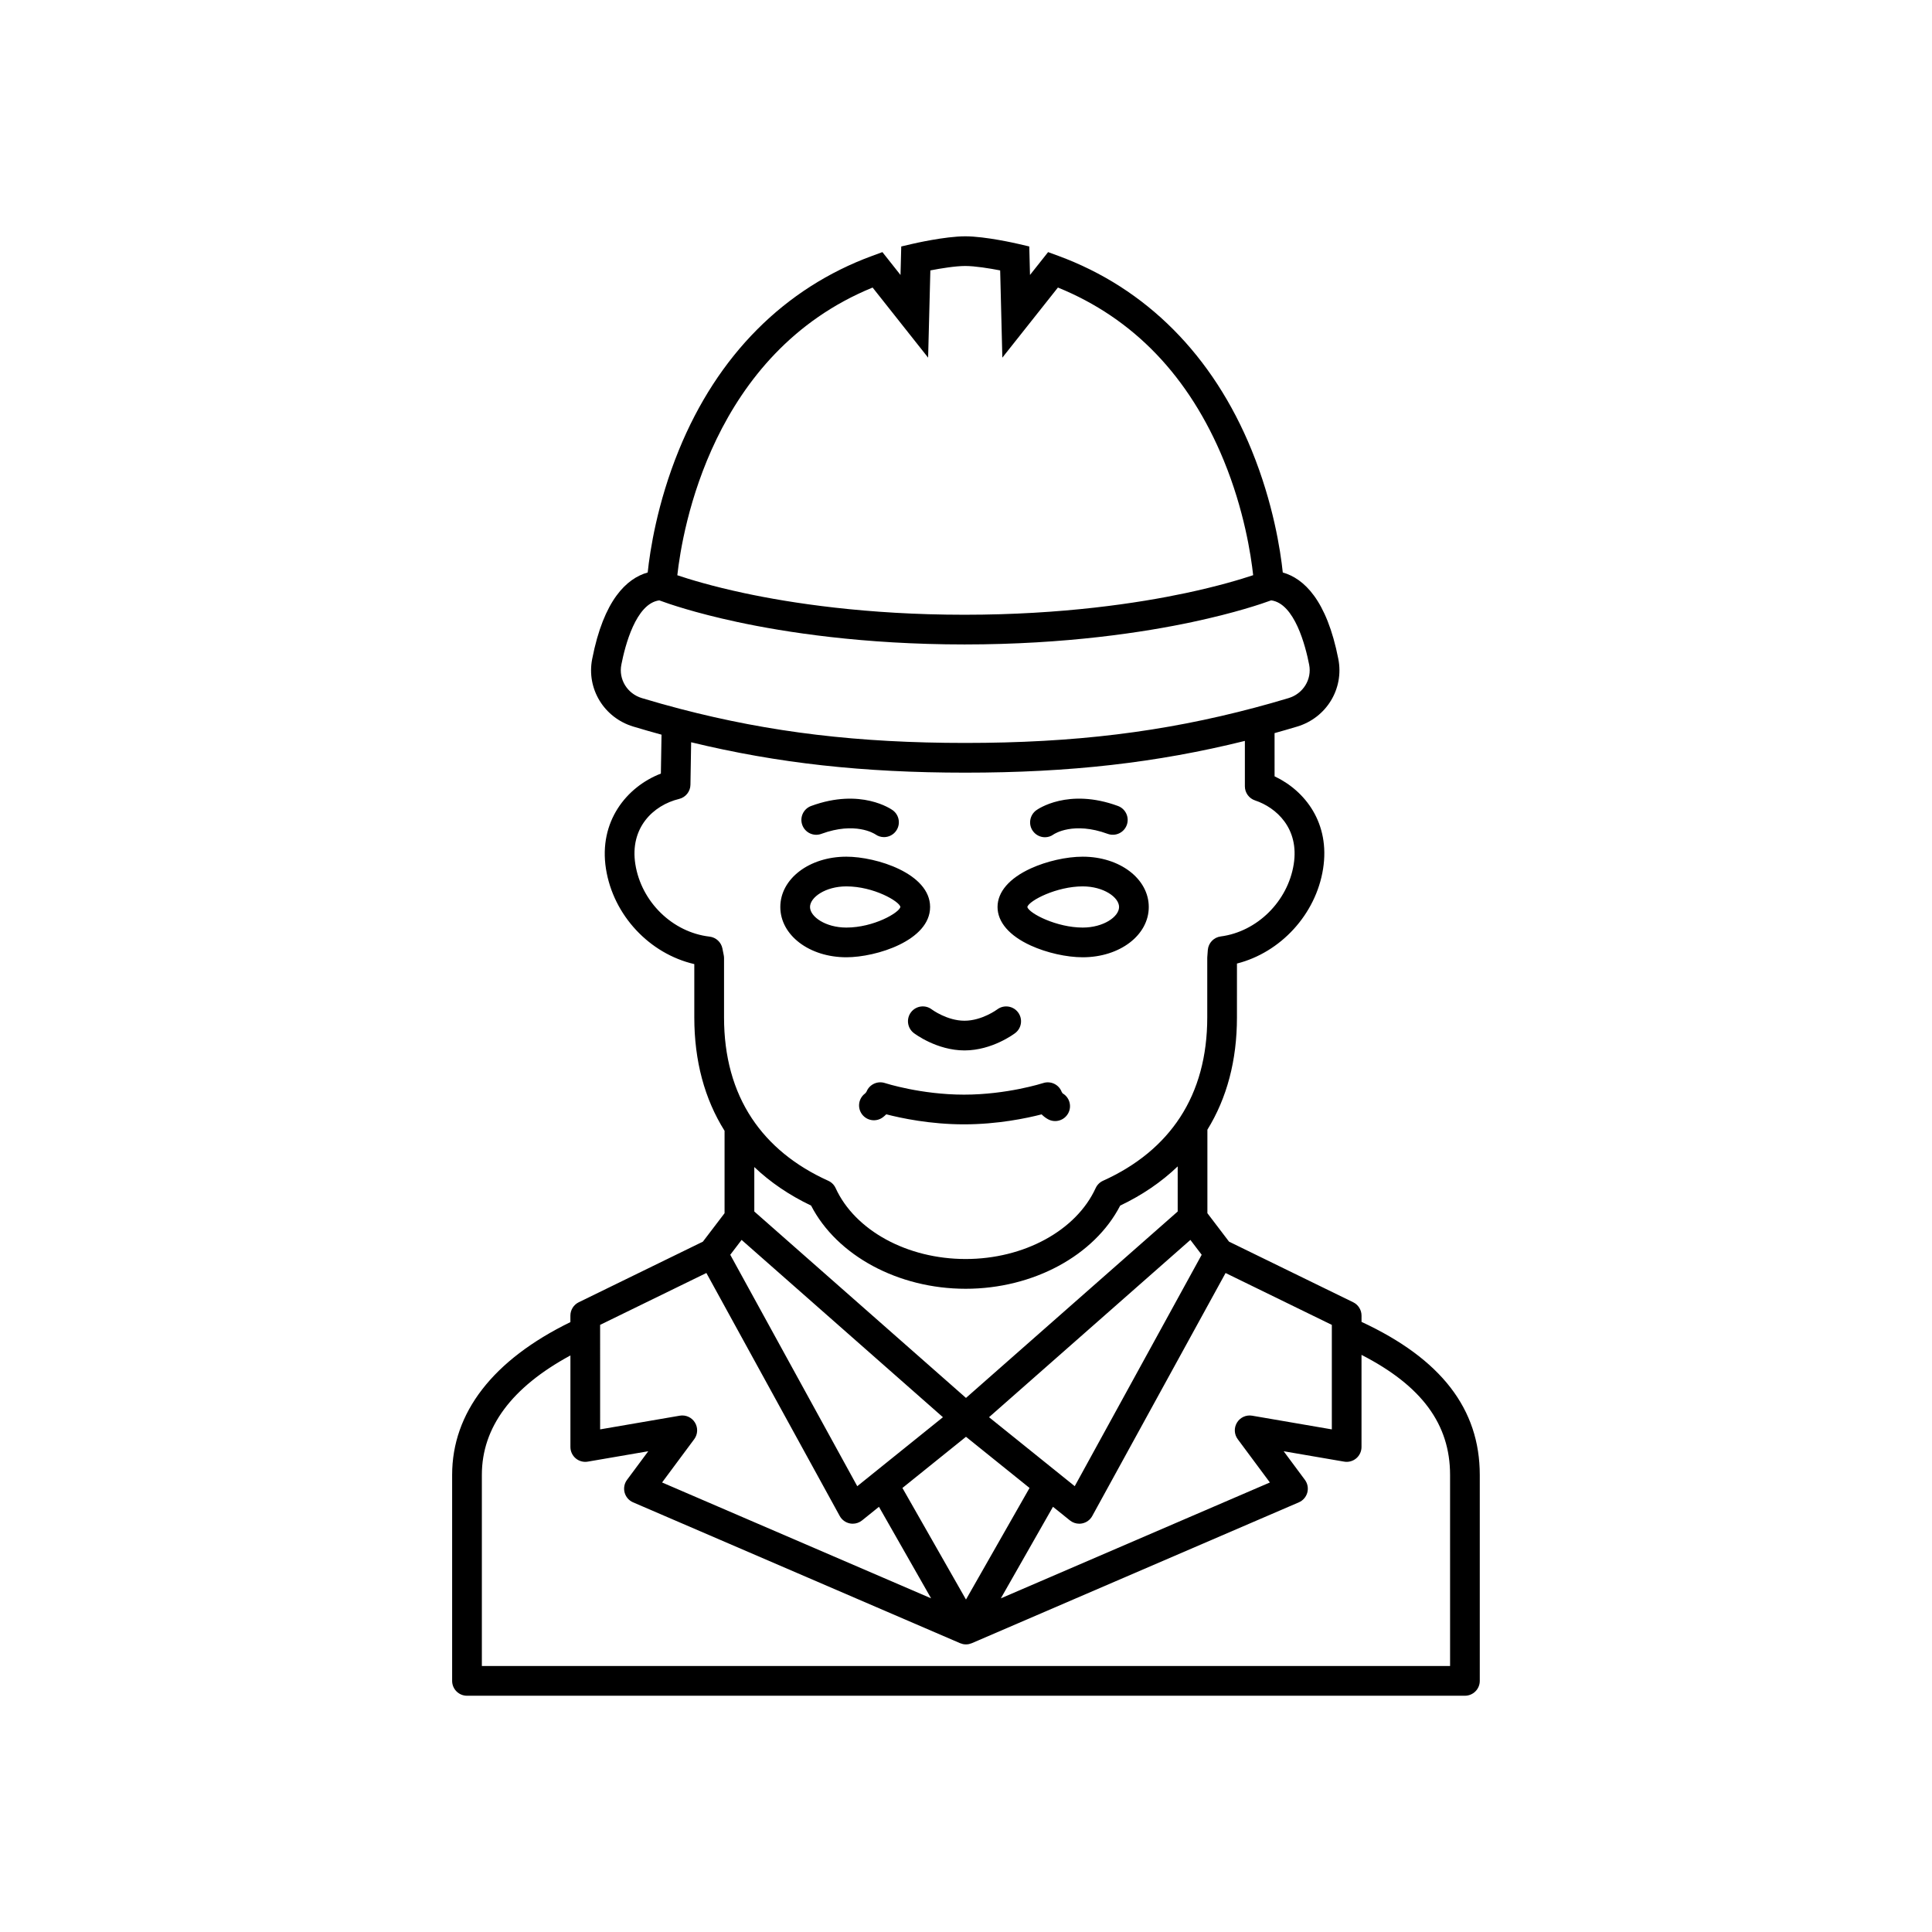 <?xml version="1.0" encoding="UTF-8"?>
<!-- Uploaded to: SVG Repo, www.svgrepo.com, Generator: SVG Repo Mixer Tools -->
<svg fill="#000000" width="800px" height="800px" version="1.1" viewBox="144 144 512 512" xmlns="http://www.w3.org/2000/svg">
 <path d="m504.82 494.31v-1.66c0-1.504-0.859-2.879-2.211-3.539l-32.902-16.062-5.734-7.539v-22.129c5.195-8.414 7.832-18.41 7.832-29.75l0.004-14.281c11.562-2.934 20.91-13.016 22.82-25.09 1.918-12.09-4.727-20.691-12.852-24.527l-0.004-11.449c1.906-0.531 3.887-1.102 5.996-1.734 7.754-2.332 12.445-10.023 10.906-17.898-3.074-15.719-9.168-21.355-14.723-22.938-0.602-5.723-2.5-18.312-8.25-32.41-10.254-25.148-27.984-42.961-51.27-51.512l-2.672-0.98-4.801 6.055-0.188-7.551-2.961-0.691c-0.352-0.082-8.633-2-14.004-2s-13.652 1.918-14.004 2l-2.961 0.691-0.195 7.555-4.797-6.059-2.676 0.98c-23.289 8.551-41.02 26.363-51.277 51.512-5.75 14.098-7.648 26.684-8.25 32.406-5.559 1.582-11.652 7.219-14.711 22.934-1.551 7.867 3.133 15.562 10.895 17.902 2.602 0.781 5.07 1.488 7.481 2.148l-0.172 10.312c-9.098 3.516-16.535 12.723-14.551 25.25 1.949 12.336 11.559 22.5 23.41 25.238v14.137c0 11.477 2.703 21.574 8.02 30.043v21.836l-5.742 7.539-32.902 16.062c-1.352 0.66-2.211 2.031-2.211 3.539v1.719c-20.516 10.023-31.34 23.988-31.34 40.496v54.582c0 2.172 1.762 3.938 3.938 3.938h264.46c2.172 0 3.938-1.762 3.938-3.938v-54.582c0-17.48-10.262-30.766-31.34-40.555zm-36.031-12.949 28.16 13.746v1.691 0.016 25.988l-21.109-3.629c-1.586-0.273-3.176 0.445-4.019 1.82-0.844 1.371-0.766 3.117 0.191 4.406l8.52 11.473-71.301 30.707 13.82-24.266 4.488 3.613c0.707 0.566 1.578 0.871 2.469 0.871 0.254 0 0.512-0.023 0.766-0.074 1.141-0.227 2.125-0.945 2.684-1.969zm-12.688-16.301-56.105 49.402-56.098-49.402v-11.781c4.234 4.027 9.258 7.449 15.051 10.215 6.832 13.242 23.066 22.043 40.957 22.043s34.125-8.801 40.957-22.043c5.879-2.805 10.965-6.285 15.238-10.387zm3.363 7.527 2.996 3.938-33.645 61.328-22.711-18.281zm-65.578 46.988-22.703 18.281-33.656-61.328 3.004-3.941zm6.109 5.188 16.844 13.559-16.844 29.57-16.844-29.566zm-24.746-304.56 14.711 18.578 0.594-23.121c2.828-0.551 6.676-1.172 9.25-1.172 2.566 0 6.418 0.625 9.25 1.172l0.578 23.121 14.73-18.582c20.031 8.156 34.812 23.562 43.957 45.84 5.394 13.137 7.207 25.102 7.785 30.391-3.242 1.082-9.328 2.926-17.977 4.762-12.316 2.609-32.469 5.723-58.52 5.723-26.047 0-46.09-3.109-58.316-5.719-8.566-1.828-14.582-3.668-17.793-4.75 1.332-12.047 9.195-58.867 51.75-76.242zm-61.145 108.8c-3.867-1.164-6.207-4.965-5.441-8.852 0.961-4.941 3.828-16.223 10.051-17.047 2.352 0.875 9.355 3.301 20.66 5.727 12.645 2.715 33.359 5.953 60.23 5.953s47.688-3.238 60.418-5.953c11.418-2.434 18.5-4.863 20.852-5.731 6.219 0.816 9.102 12.109 10.066 17.051 0.758 3.883-1.586 7.688-5.449 8.848-3.168 0.953-6.043 1.77-8.789 2.492l-0.008 0.004c-24.367 6.496-48.086 9.391-76.898 9.391-28.293 0-51.578-2.781-75.496-9.016-3.262-0.848-6.602-1.785-10.195-2.867zm21.773 84.625v-15.723c0-0.281-0.031-0.559-0.09-0.832-0.078-0.359-0.148-0.719-0.215-1.082l-0.125-0.637c-0.336-1.676-1.711-2.945-3.406-3.141-9.82-1.133-18.09-9.207-19.668-19.191-1.527-9.637 4.723-15.629 11.594-17.297 1.742-0.422 2.981-1.969 3.008-3.762l0.184-11.258c22.918 5.559 45.559 8.055 72.652 8.055 27.629 0 50.715-2.609 74.094-8.414v12.035c0 1.695 1.086 3.199 2.691 3.734 5.668 1.887 11.758 7.445 10.254 16.906-1.555 9.836-9.691 17.887-19.352 19.145-1.844 0.238-3.266 1.738-3.414 3.586l-0.137 1.828c-0.008 0.105-0.012 0.211-0.012 0.316v15.723c0 10.246-2.418 19.156-7.195 26.477-4.652 7.141-11.523 12.797-20.422 16.816-0.867 0.391-1.562 1.086-1.961 1.949-5.141 11.238-18.988 18.789-34.453 18.789s-29.309-7.551-34.453-18.789c-0.395-0.867-1.094-1.559-1.961-1.949-8.793-3.969-15.605-9.543-20.254-16.566-4.883-7.363-7.359-16.352-7.359-26.719zm-32.84 81.473 28.16-13.746 35.34 64.398c0.559 1.02 1.543 1.742 2.684 1.969 0.254 0.051 0.512 0.074 0.766 0.074 0.891 0 1.762-0.305 2.469-0.871l4.477-3.606 13.816 24.254-71.293-30.703 8.52-11.473c0.957-1.293 1.035-3.039 0.191-4.406-0.844-1.371-2.438-2.094-4.019-1.82l-21.109 3.629zm225.25 90.402h-256.59v-50.648c0-12.582 7.891-23.211 23.469-31.648v24.258c0 1.16 0.512 2.262 1.398 3.012 0.887 0.746 2.059 1.07 3.203 0.871l16.027-2.754-5.625 7.578c-0.719 0.965-0.953 2.207-0.641 3.371 0.312 1.16 1.141 2.117 2.246 2.594l86.66 37.324c0.148 0.062 0.301 0.098 0.449 0.141 0.102 0.031 0.199 0.074 0.305 0.098 0.266 0.055 0.535 0.082 0.801 0.082s0.535-0.027 0.801-0.082c0.105-0.023 0.207-0.066 0.309-0.098 0.148-0.043 0.301-0.078 0.445-0.141l86.66-37.324c1.105-0.477 1.93-1.43 2.246-2.594 0.312-1.16 0.078-2.402-0.641-3.371l-5.625-7.578 16.027 2.754c1.141 0.199 2.316-0.121 3.203-0.871 0.887-0.746 1.398-1.848 1.398-3.012v-24.41c15.973 8.195 23.469 18.402 23.469 31.801zm-102.68-151.75c-0.086-0.098-0.207-0.297-0.25-0.387-0.746-1.965-2.906-2.988-4.902-2.344-0.094 0.031-9.543 3.07-20.973 3.07-11.422 0-20.871-3.039-20.961-3.07-1.961-0.641-4.086 0.336-4.871 2.246 0 0.004-0.223 0.391-0.418 0.531-1.738 1.309-2.086 3.773-0.781 5.512 1.309 1.738 3.773 2.086 5.512 0.781 0.332-0.25 0.633-0.516 0.906-0.789 3.953 1.023 11.672 2.66 20.609 2.66 8.902 0 16.59-1.621 20.562-2.644 0.477 0.48 1.043 0.934 1.711 1.297 1.914 1.039 4.301 0.324 5.336-1.59 1.02-1.875 0.352-4.211-1.48-5.273zm-40.172-21.508c-1.324 1.723-0.996 4.195 0.727 5.519 0.246 0.188 6.094 4.609 13.445 4.609 7.352 0 13.203-4.422 13.445-4.609 1.719-1.32 2.039-3.773 0.73-5.496-1.309-1.727-3.777-2.062-5.508-0.762-0.039 0.031-4.043 2.996-8.672 2.996s-8.629-2.965-8.656-2.984c-1.715-1.32-4.188-0.996-5.512 0.727zm-17.148-14.559c7.969 0 22.199-4.453 22.199-13.324 0-8.875-14.23-13.332-22.199-13.332-9.809 0-17.496 5.856-17.496 13.332 0 7.473 7.688 13.324 17.496 13.324zm0-18.785c7.293 0 14.062 3.981 14.328 5.441-0.266 1.5-7.035 5.473-14.328 5.473-5.508 0-9.625-2.879-9.625-5.453 0.004-2.578 4.117-5.461 9.625-5.461zm48.883 15.68c4.195 1.914 9.469 3.106 13.762 3.106 9.816 0 17.504-5.852 17.504-13.324 0-7.477-7.688-13.332-17.504-13.332-4.289 0-9.562 1.191-13.762 3.109-5.68 2.598-8.812 6.227-8.812 10.223 0 3.996 3.129 7.629 8.812 10.219zm13.762-15.68c5.512 0 9.633 2.883 9.633 5.461 0 2.574-4.121 5.453-9.633 5.453-6.867 0-14.168-3.711-14.691-5.453 0.52-1.742 7.82-5.461 14.691-5.461zm-10.012-13.023c0.793 0 1.594-0.242 2.289-0.75 0.211-0.145 5.289-3.473 14.344-0.145 2.043 0.746 4.301-0.297 5.051-2.34 0.75-2.039-0.297-4.301-2.336-5.051-13.211-4.856-21.309 0.891-21.645 1.137-1.758 1.281-2.168 3.762-0.887 5.519 0.773 1.059 1.969 1.629 3.184 1.629zm-59.246-0.898c8.961-3.293 14.023-0.062 14.324 0.141 0.691 0.488 1.484 0.723 2.269 0.723 1.215 0 2.414-0.559 3.184-1.617 1.281-1.754 0.895-4.219-0.859-5.5-0.34-0.246-8.434-5.988-21.637-1.133-2.039 0.75-3.086 3.012-2.336 5.051 0.754 2.043 3.012 3.09 5.055 2.336z"/>
</svg>